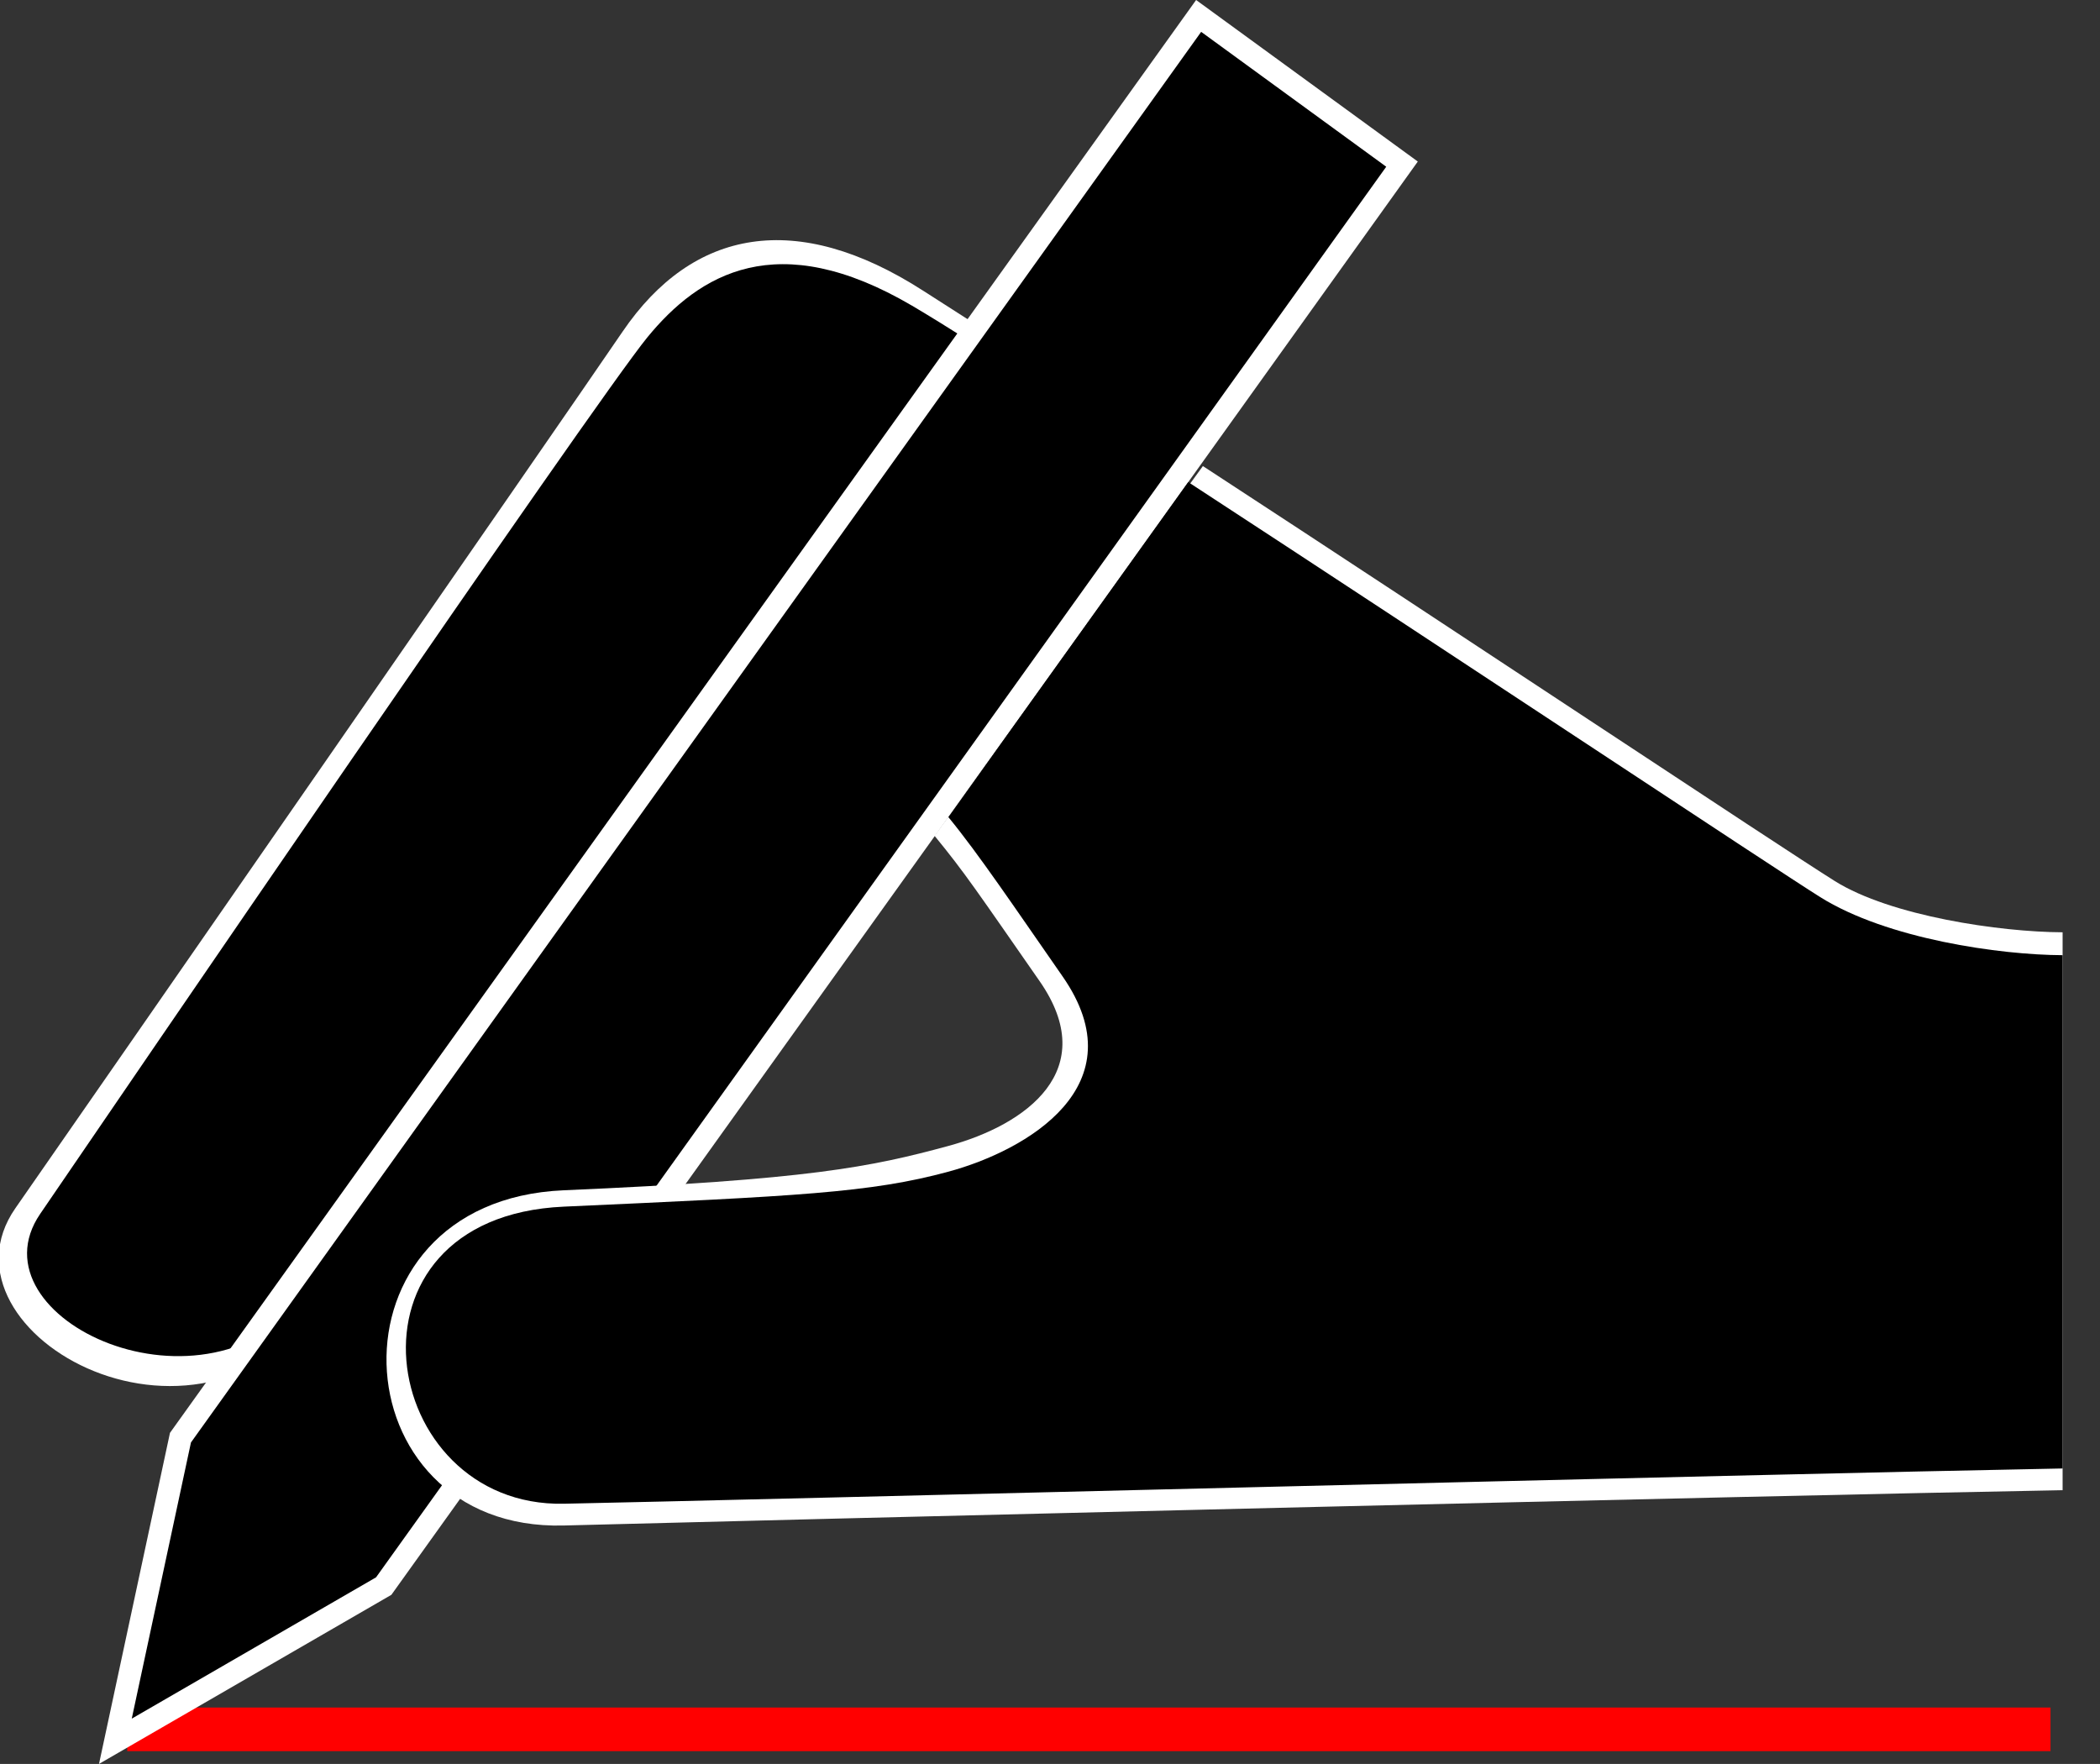 <?xml version="1.0"?><svg width="336.949" height="283.024" xmlns="http://www.w3.org/2000/svg">
 <rect width="100%" height="100%" fill="#333333" stroke="none"/>
 <title>hand</title>
 <g>
  <title>Layer 1</title>
  <rect fill="#ff0000" stroke-width="null" stroke-dasharray="null" stroke-linejoin="null" stroke-linecap="null" x="20.415" y="273.976" width="308.594" height="7" id="svg_1"/>
  <rect fill="#00007f" stroke-width="null" stroke-dasharray="null" stroke-linejoin="null" stroke-linecap="null" x="175.975" y="324.976" width="2" height="1" id="svg_3"/>
  <path id="path1939" d="m2.467,193.861c13.999,-20.108 86.146,-124.098 97.426,-140.65c11.28,-16.553 27.927,-19.623 48.247,-6.554c20.32,13.069 14.743,9.125 26.992,17.043l-39.899,60.45c-9.104,-3.523 -19.257,-7.175 -30.275,10.764c-11.018,17.939 -31.433,40.781 -51.595,72.432c-20.163,31.651 -64.894,6.622 -50.896,-13.485l0,0z" class="fil0" fill-rule="evenodd" fill="#ffffff"/>
  <path id="path1941" d="m6.44,194.78c11.415,-16.727 89.099,-130.483 97.426,-140.65c8.327,-10.168 20.818,-17.793 42.468,-5.084c4.962,2.913 14.743,9.125 26.992,17.043l-35.878,53.93c-9.104,-3.523 -23.233,-5.154 -32.78,10.388c-12.491,20.335 -44.925,67.619 -54.917,76.939c-16.654,22.03 -54.726,4.161 -43.311,-12.566l0,0zm60.577,31.108c-5.329,-13.118 0.224,-30.154 21.375,-32.131l-21.375,32.131z" class="fil1" fill-rule="evenodd" fill="#000000"/>
  <polygon id="polygon1943" points="191.918,0 227.489,25.92 62.798,255.891 15.886,283.024 27.273,229.906 191.918,0 " class="fil0" fill-rule="evenodd" fill="#ffffff"/>
  <polygon id="polygon1945" points="192.729,5.11 222.425,26.751 60.337,253.087 21.141,275.759 30.64,231.446 192.729,5.11 " class="fil1" fill-rule="evenodd" fill="#000000"/>
  <path id="path1947" d="m193.005,74.781c40.862,26.664 92.359,60.929 101.4,66.59c8.968,5.615 26.509,8.176 36.544,8.217l0,89.516c-47.49,0.85 -207.974,4.806 -240.496,5.666c-36.491,0.965 -39.329,-52.096 0,-53.788c39.329,-1.692 49.22,-3.721 61.711,-7.11c12.491,-3.389 24.587,-12.168 14.628,-26.467c-9.959,-14.299 -11.963,-17.359 -16.842,-23.296l43.055,-59.328l-0,0l0,-0z" class="fil0" fill-rule="evenodd" fill="#ffffff"/>
  <path id="path1949" d="m190.657,77.353c40.862,26.664 94.144,62.046 101.4,66.59c10.738,6.724 28.848,9.278 38.892,9.319l0,82.357c-48.289,0.902 -213.855,5.132 -240.496,5.658c-29.847,0.589 -37.483,-45.976 0,-47.668c37.483,-1.692 49.22,-2.219 61.711,-5.608c12.491,-3.389 30.571,-13.759 18.319,-31.35c-7.667,-11.008 -13.439,-19.612 -18.318,-25.549l38.493,-53.75l-0,0z" class="fil1" fill-rule="evenodd" fill="#000000"/>
 </g>
</svg>